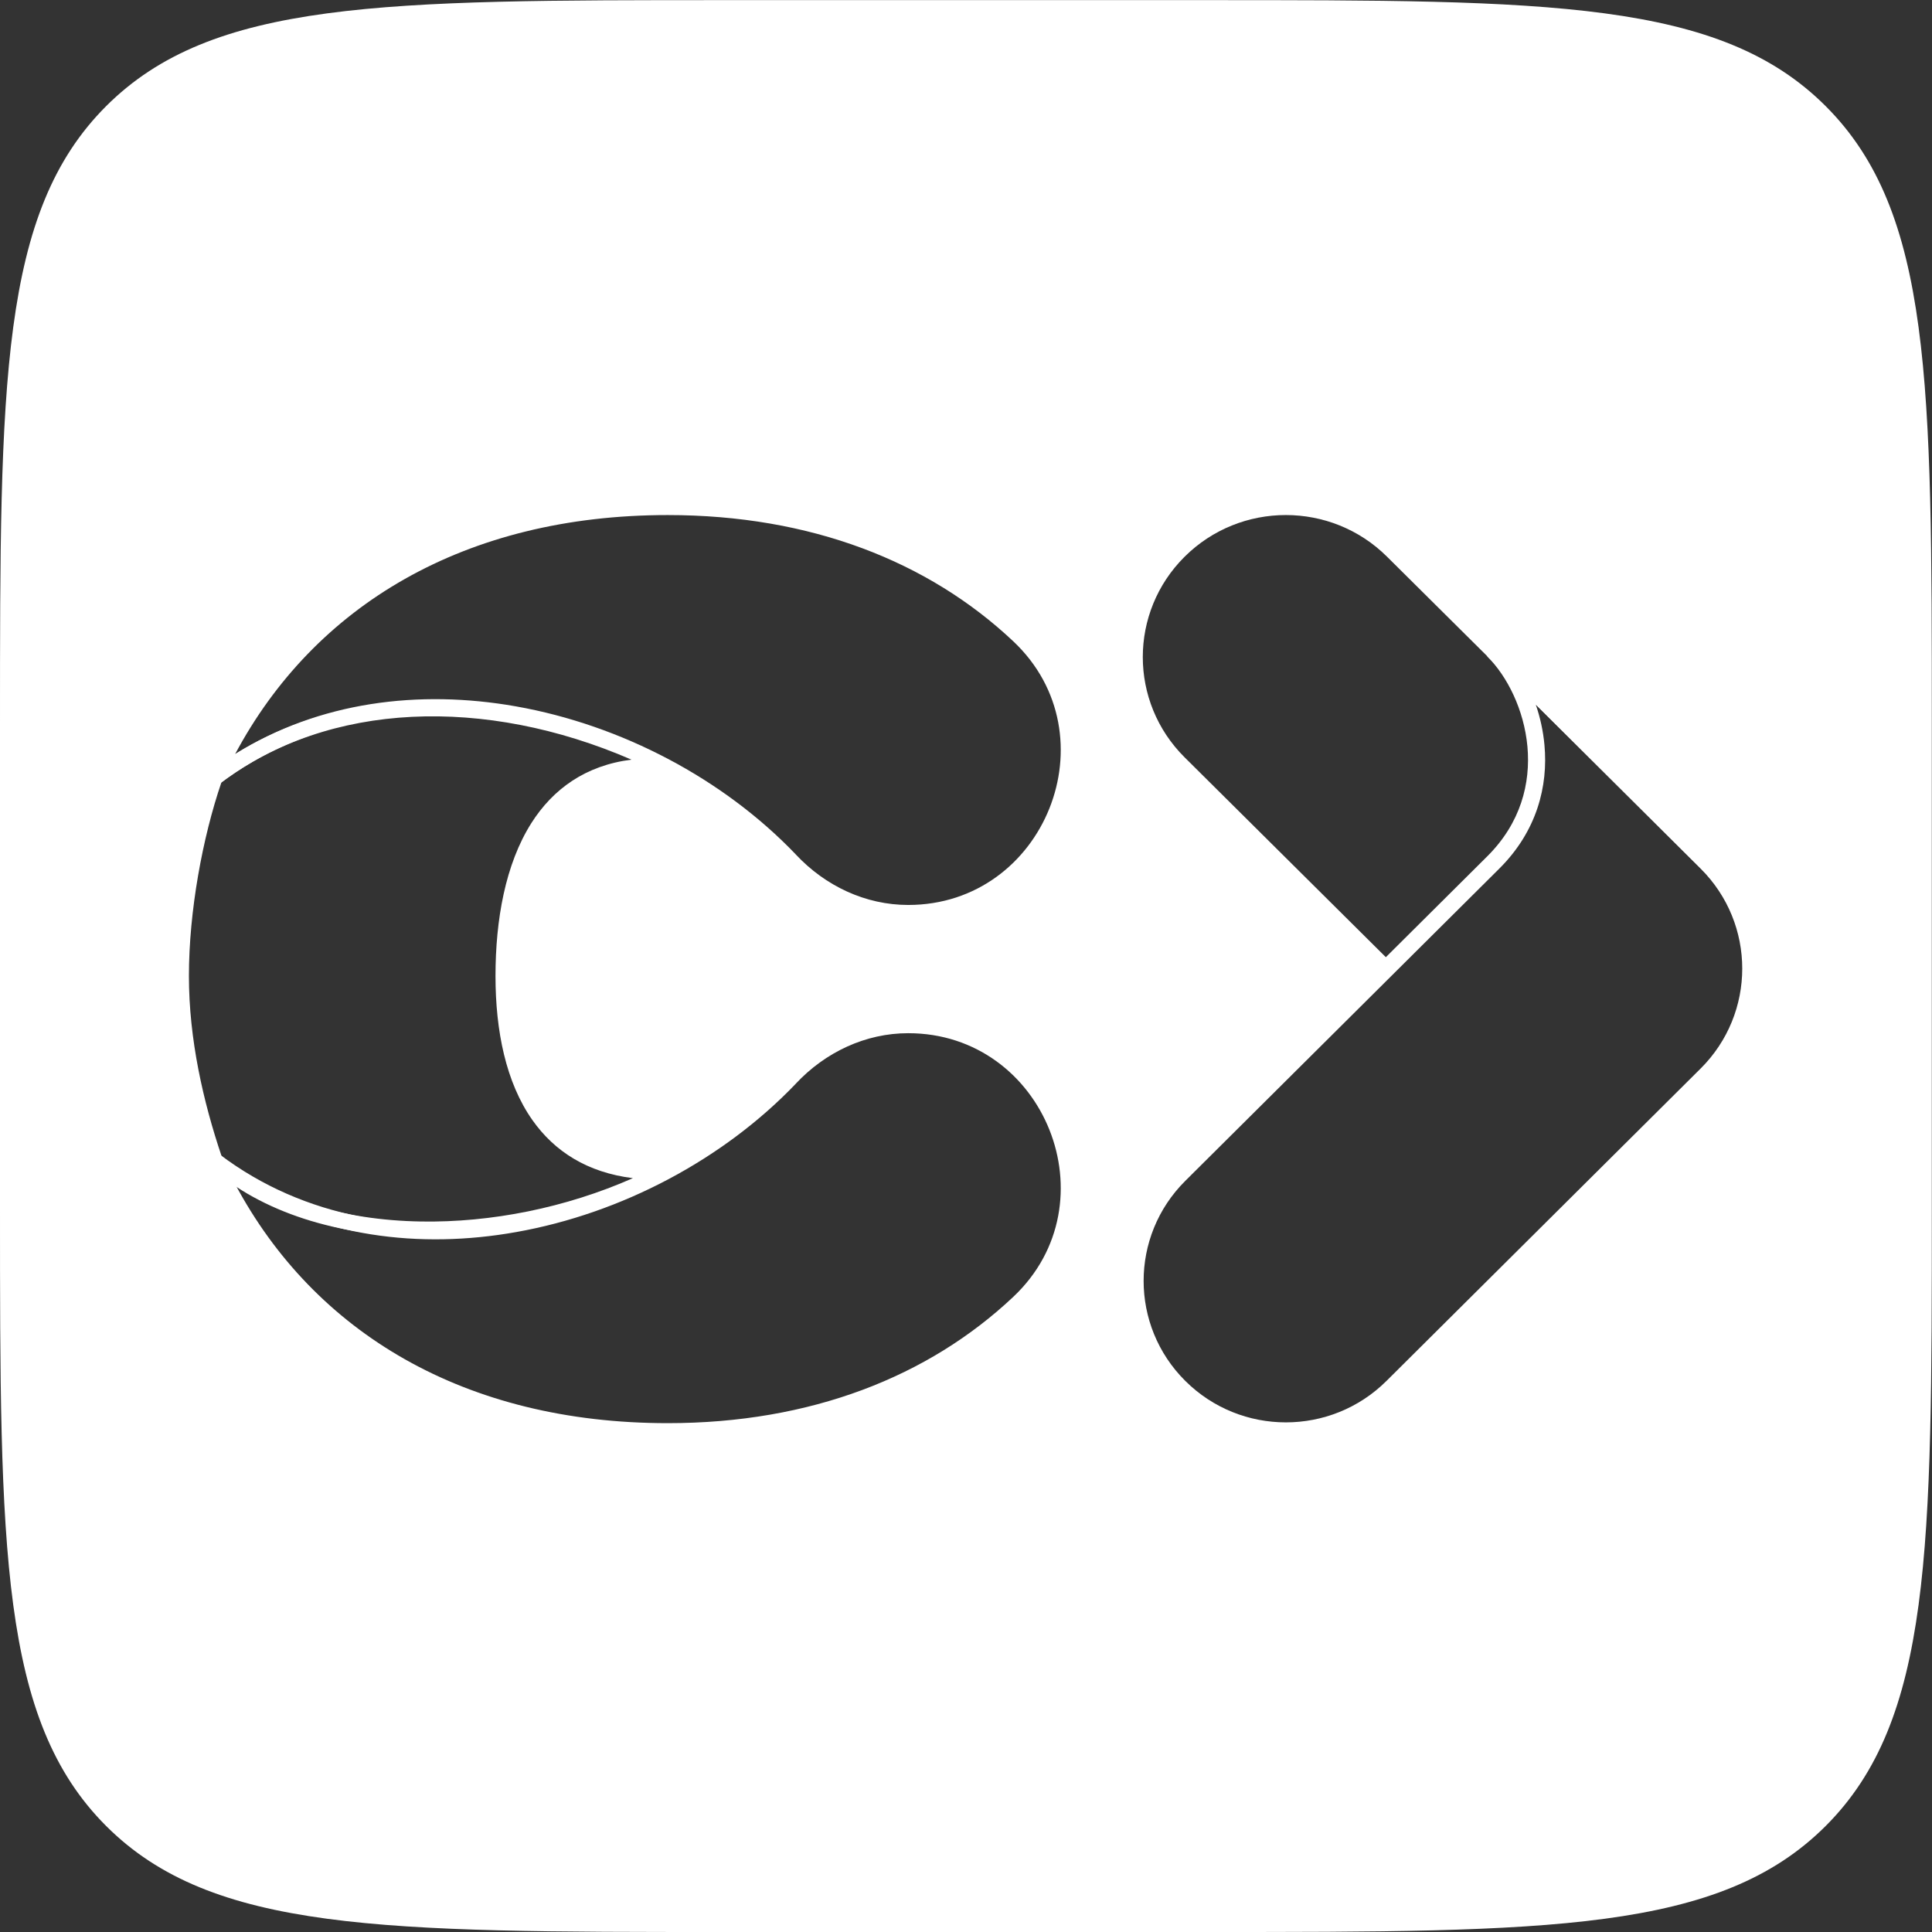<svg width="32" height="32" viewBox="0 0 32 32" fill="none" xmlns="http://www.w3.org/2000/svg">
<rect x="0" y="0" width="32" height="32" fill="#333333" stroke="none"/>
<g clip-path="url(#clip0_82_487)">
<path fill-rule="evenodd" clip-rule="evenodd" d="M1.757 1.759C0 3.516 0 6.345 0 12.001V20.001C0 25.657 0 28.485 1.757 30.243C3.514 32 6.343 32 11.999 32H11.999H19.998H19.998C25.655 32 28.483 32 30.24 30.243C31.997 28.485 31.997 25.657 31.997 20.001V20.001V12.001V12.001C31.997 6.345 31.997 3.516 30.24 1.759C28.483 0.002 25.655 0.002 19.998 0.002H11.999C6.343 0.002 3.514 0.002 1.757 1.759ZM13.081 14.237C13.081 14.237 13.081 14.238 13.082 14.238C13.593 14.787 14.293 15.118 15.04 15.118C17.419 15.118 18.608 12.165 16.868 10.527C15.439 9.181 13.455 8.401 11.057 8.401C7.452 8.401 4.821 10.106 3.556 12.879L3.586 12.857L3.556 12.879C3.233 13.809 2.998 15.062 2.998 16.166C2.998 17.247 3.246 18.308 3.556 19.223L3.558 19.224L3.556 19.223C4.821 21.996 7.452 23.701 11.057 23.701C13.455 23.701 15.439 22.921 16.868 21.575C18.608 19.936 17.419 16.984 15.04 16.984C14.293 16.984 13.593 17.315 13.082 17.864C13.081 17.865 13.081 17.865 13.081 17.865C12.436 18.539 11.722 19.044 10.98 19.41C9.011 19.449 8.333 17.952 8.333 16.166C8.333 14.337 8.973 12.6 10.979 12.692C11.721 13.058 12.435 13.563 13.081 14.237C13.081 14.237 13.081 14.237 13.081 14.237ZM19.532 9.128C18.556 10.097 18.556 11.668 19.532 12.636L22.965 16.044L19.532 19.459C18.556 20.429 18.556 22.002 19.532 22.973C20.508 23.943 22.09 23.943 23.065 22.973L27.233 18.827L28.267 17.801C28.756 17.316 29 16.68 28.999 16.044C29 15.408 28.756 14.771 28.267 14.285L24.734 10.771C24.778 10.815 24.822 10.863 24.864 10.914L23.065 9.128C22.09 8.159 20.508 8.159 19.532 9.128Z" fill="white"/>
<path fill-rule="evenodd" clip-rule="evenodd" d="M26.409 19.464L28.175 17.71C29.1 16.792 29.1 15.303 28.175 14.385L22.973 9.22C22.048 8.301 20.547 8.301 19.622 9.22C18.697 10.139 18.697 11.627 19.622 12.545L23.106 16.005L22.924 16.188L19.44 12.728C18.413 11.709 18.413 10.056 19.44 9.037C20.466 8.018 22.129 8.018 23.155 9.037L28.357 14.202C29.384 15.221 29.384 16.874 28.357 17.893L26.59 19.647L26.409 19.464Z" fill="white"/>
<path fill-rule="evenodd" clip-rule="evenodd" d="M19.632 22.872C20.552 23.788 22.044 23.788 22.965 22.872L28.167 17.699C29.087 16.784 29.087 15.301 28.167 14.386L25.438 11.672C25.51 11.883 25.56 12.107 25.581 12.339C25.644 13.02 25.456 13.767 24.834 14.386L19.632 19.559C18.712 20.474 18.712 21.957 19.632 22.872ZM24.633 10.872C24.962 11.198 25.243 11.753 25.299 12.365C25.354 12.973 25.189 13.632 24.633 14.184L19.431 19.358C18.4 20.384 18.4 22.048 19.431 23.074C20.462 24.099 22.134 24.099 23.165 23.074L28.367 17.9C29.398 16.874 29.398 15.21 28.367 14.184L24.834 10.67L24.633 10.872Z" fill="white"/>
<path fill-rule="evenodd" clip-rule="evenodd" d="M13.181 14.153C13.178 14.15 13.176 14.147 13.175 14.146C11.984 12.903 10.297 12.009 8.542 11.699C6.947 11.418 5.287 11.618 3.894 12.491C5.207 10.029 7.697 8.531 11.06 8.531C13.428 8.531 15.38 9.3 16.782 10.621L16.782 10.621C18.436 12.178 17.307 14.989 15.043 14.989C14.336 14.989 13.671 14.676 13.181 14.153ZM12.99 14.326C13.524 14.899 14.257 15.247 15.043 15.247C17.538 15.247 18.785 12.153 16.959 10.434C15.503 9.062 13.486 8.273 11.06 8.273C7.409 8.273 4.73 10.002 3.441 12.826L3.637 12.982C5.038 11.922 6.795 11.653 8.497 11.953C10.199 12.253 11.836 13.122 12.988 14.324L12.99 14.326Z" fill="white"/>
<path fill-rule="evenodd" clip-rule="evenodd" d="M13.181 17.949C13.178 17.953 13.176 17.955 13.175 17.956C11.985 19.198 10.302 20.096 8.549 20.407C6.955 20.691 5.294 20.49 3.894 19.611C5.207 22.073 7.697 23.572 11.06 23.572C13.428 23.572 15.38 22.802 16.782 21.481L16.782 21.481C18.436 19.924 17.307 17.113 15.043 17.113C14.336 17.113 13.671 17.426 13.181 17.949ZM12.99 17.776C13.524 17.203 14.257 16.855 15.043 16.855C17.538 16.855 18.785 19.95 16.959 21.669C15.503 23.04 13.486 23.829 11.06 23.829C7.409 23.829 4.73 22.1 3.441 19.276L3.637 19.12C5.047 20.186 6.804 20.456 8.504 20.153C10.204 19.851 11.837 18.979 12.988 17.778L12.99 17.776Z" fill="white"/>
<path fill-rule="evenodd" clip-rule="evenodd" d="M3.67 19.149C3.367 18.25 3.129 17.216 3.129 16.166C3.129 15.092 3.355 13.872 3.667 12.959C5.451 11.618 8.033 11.53 10.459 12.582C9.698 12.678 9.159 13.069 8.801 13.633C8.369 14.315 8.207 15.238 8.207 16.166C8.207 17.075 8.379 17.929 8.819 18.553C9.185 19.072 9.729 19.421 10.483 19.514C9.368 20.006 8.132 20.251 6.975 20.232C5.668 20.211 4.476 19.853 3.67 19.149ZM6.97 20.49C8.331 20.512 9.794 20.181 11.06 19.524L10.997 19.28C10.044 19.304 9.42 18.958 9.03 18.404C8.633 17.842 8.465 17.05 8.465 16.166C8.465 15.26 8.624 14.394 9.019 13.772C9.408 13.159 10.03 12.772 10.994 12.822L11.058 12.578C8.424 11.257 5.484 11.246 3.48 12.777L3.449 12.801L3.436 12.837C3.109 13.78 2.871 15.047 2.871 16.166C2.871 17.266 3.123 18.342 3.436 19.264L3.447 19.297L3.472 19.319C4.34 20.093 5.611 20.468 6.97 20.49Z" fill="white"/>
</g>
<defs>
<clipPath id="clip0_82_487">
<rect width="32" height="32" fill="white"/>
</clipPath>
</defs>
</svg>
